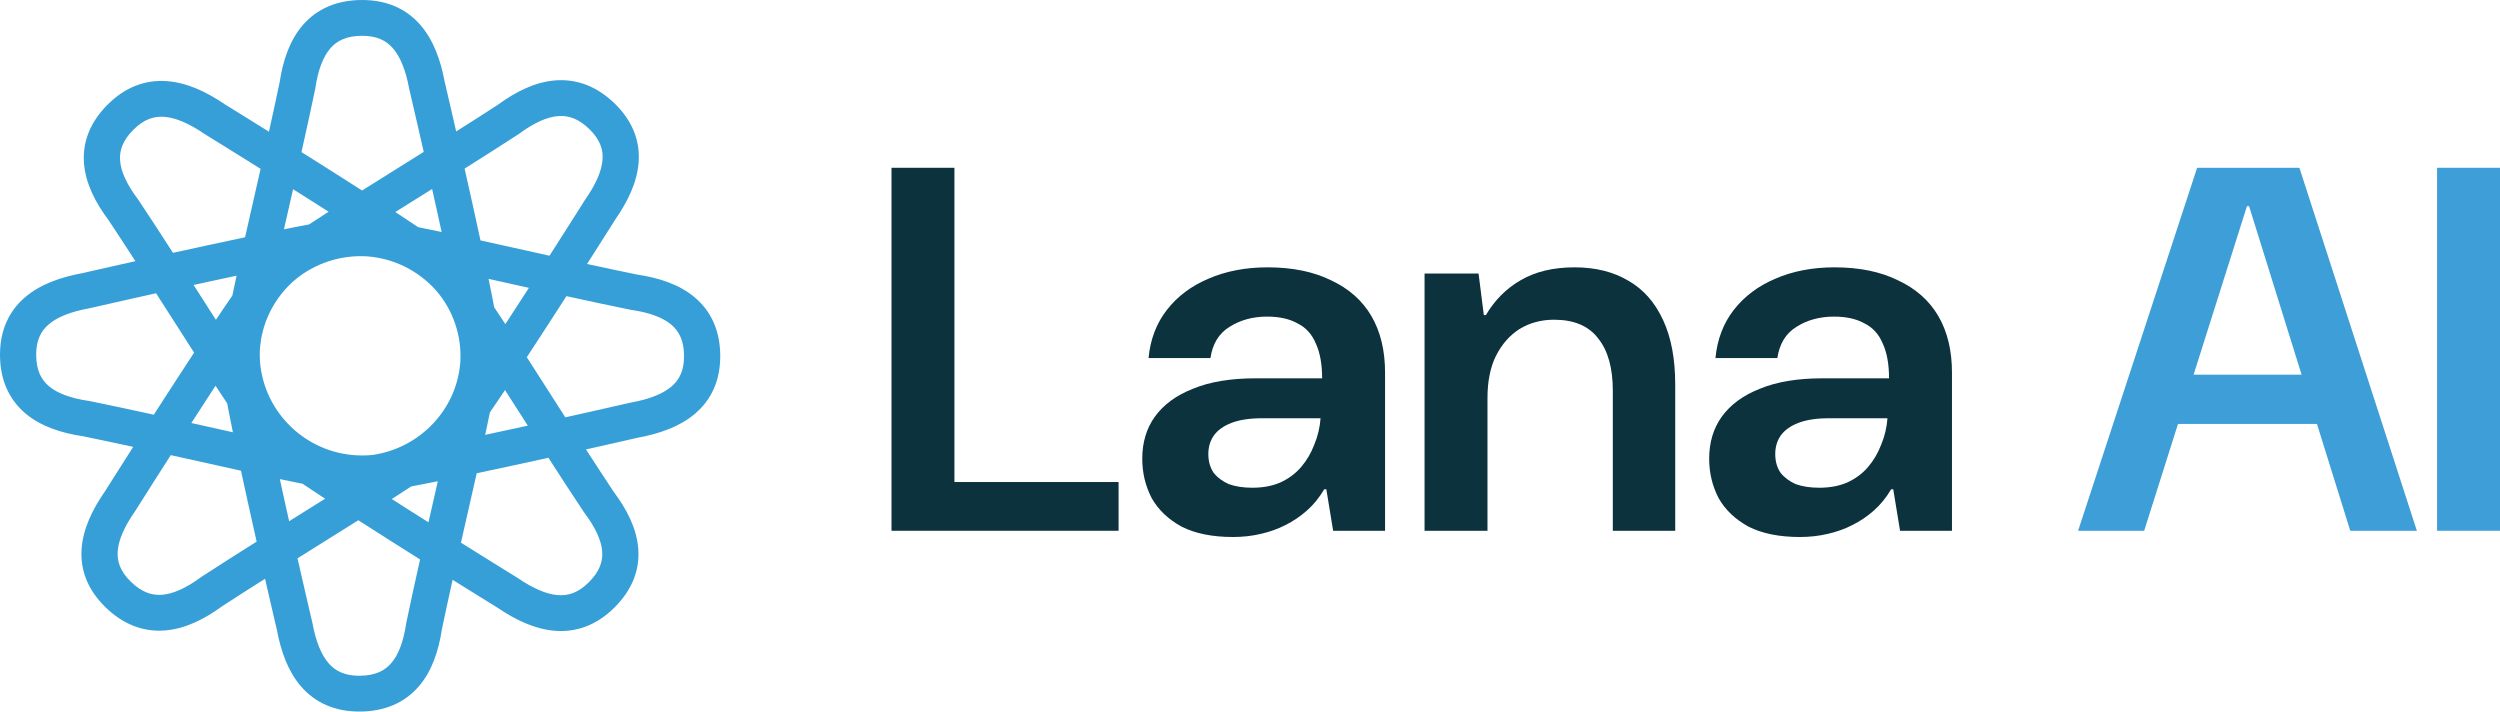 <svg width="260" height="74" viewBox="0 0 260 74" fill="none" xmlns="http://www.w3.org/2000/svg">
<path fill-rule="evenodd" clip-rule="evenodd" d="M37.67 0C40.243 0 42.274 0.925 43.73 2.607C45.103 4.193 45.835 6.303 46.246 8.501C46.248 8.511 46.251 8.523 46.255 8.536C46.266 8.584 46.282 8.654 46.303 8.745C46.346 8.928 46.409 9.196 46.489 9.538C46.648 10.222 46.876 11.203 47.148 12.389C47.242 12.794 47.339 13.223 47.442 13.672C48.935 12.727 50.405 11.789 51.808 10.877C53.626 9.546 55.637 8.523 57.765 8.36C60.02 8.187 62.139 8.999 63.995 10.834C65.814 12.633 66.588 14.707 66.415 16.914C66.252 18.996 65.261 21 63.98 22.841C63.974 22.85 63.968 22.86 63.96 22.872C63.934 22.913 63.896 22.974 63.846 23.054C63.745 23.213 63.598 23.447 63.41 23.744C63.033 24.339 62.492 25.192 61.837 26.222C61.591 26.609 61.328 27.02 61.052 27.453C62.824 27.838 64.575 28.212 66.258 28.555C68.494 28.885 70.648 29.568 72.269 30.94C73.988 32.395 74.906 34.452 74.906 37.046C74.906 39.59 73.97 41.598 72.269 43.038C70.665 44.395 68.532 45.12 66.309 45.526C66.299 45.528 66.287 45.531 66.273 45.534C66.225 45.545 66.155 45.562 66.062 45.583C65.878 45.625 65.606 45.687 65.26 45.766C64.568 45.923 63.576 46.148 62.377 46.418C61.926 46.52 61.446 46.627 60.941 46.74C61.919 48.252 62.89 49.74 63.834 51.16C65.18 52.957 66.214 54.945 66.379 57.05C66.554 59.28 65.733 61.376 63.878 63.21C62.058 65.01 59.961 65.775 57.729 65.604C55.624 65.442 53.597 64.463 51.735 63.196C51.727 63.19 51.716 63.184 51.703 63.176C51.662 63.151 51.6 63.113 51.52 63.063C51.359 62.964 51.123 62.818 50.822 62.632C50.22 62.259 49.358 61.725 48.316 61.077C47.925 60.834 47.509 60.574 47.071 60.301C46.682 62.053 46.304 63.785 45.956 65.448C45.623 67.66 44.933 69.79 43.545 71.393C42.073 73.093 39.994 74 37.37 74C34.797 74 32.767 73.075 31.311 71.393C29.938 69.807 29.205 67.697 28.795 65.499C28.793 65.489 28.79 65.478 28.786 65.464C28.775 65.416 28.759 65.346 28.737 65.255C28.695 65.073 28.632 64.804 28.552 64.462C28.393 63.778 28.165 62.797 27.892 61.611C27.79 61.165 27.681 60.69 27.567 60.191C26.038 61.158 24.533 62.118 23.098 63.052C21.28 64.382 19.269 65.405 17.141 65.568C14.886 65.741 12.767 64.929 10.912 63.095C9.092 61.296 8.318 59.221 8.491 57.014C8.654 54.933 9.645 52.929 10.926 51.087C10.932 51.079 10.938 51.068 10.945 51.056C10.971 51.015 11.01 50.954 11.06 50.874C11.161 50.715 11.308 50.482 11.496 50.184C11.873 49.589 12.414 48.736 13.069 47.707C13.315 47.32 13.578 46.908 13.854 46.475C12.081 46.09 10.33 45.717 8.648 45.373C6.411 45.043 4.258 44.36 2.636 42.988C0.918 41.533 1.21967e-05 39.477 0 36.883C3.17841e-05 34.338 0.936 32.33 2.636 30.89C4.24 29.533 6.374 28.808 8.596 28.402C8.606 28.4 8.619 28.397 8.633 28.394C8.68 28.383 8.751 28.366 8.843 28.345C9.028 28.303 9.299 28.241 9.645 28.162C10.337 28.005 11.329 27.78 12.529 27.51C13.015 27.401 13.535 27.284 14.082 27.162C13.136 25.699 12.196 24.259 11.282 22.884C9.936 21.087 8.901 19.099 8.736 16.994C8.561 14.764 9.383 12.668 11.238 10.834C13.057 9.035 15.155 8.269 17.387 8.44C19.492 8.602 21.518 9.581 23.38 10.848C23.389 10.854 23.399 10.86 23.412 10.867C23.453 10.893 23.515 10.931 23.596 10.981C23.756 11.08 23.992 11.226 24.293 11.412C24.895 11.785 25.758 12.319 26.799 12.967C27.168 13.197 27.56 13.441 27.97 13.697C28.359 11.945 28.737 10.214 29.084 8.552C29.418 6.34 30.108 4.21 31.496 2.607C32.968 0.907 35.047 3.52386e-05 37.67 0ZM37.265 54.106C35.261 55.367 33.111 56.707 30.941 58.067C31.165 59.051 31.375 59.967 31.563 60.785C31.835 61.968 32.062 62.945 32.221 63.627C32.3 63.968 32.362 64.234 32.405 64.416C32.426 64.507 32.442 64.576 32.453 64.623C32.459 64.646 32.463 64.664 32.466 64.676C32.467 64.681 32.468 64.686 32.469 64.689C32.469 64.69 32.469 64.692 32.469 64.692L32.47 64.693L32.48 64.737L32.488 64.78C32.845 66.713 33.412 68.095 34.171 68.972C34.857 69.765 35.811 70.278 37.37 70.278C39.032 70.278 40.014 69.747 40.685 68.972C41.426 68.116 41.96 66.76 42.242 64.846L42.25 64.792L42.261 64.738C42.7 62.633 43.188 60.412 43.688 58.182C42.677 57.546 41.624 56.883 40.561 56.209C39.462 55.511 38.351 54.803 37.265 54.106ZM57.034 47.607C55.865 47.865 54.645 48.132 53.412 48.399C52.136 48.674 50.844 48.95 49.578 49.217C49.062 51.509 48.501 53.961 47.938 56.439C48.8 56.978 49.603 57.48 50.321 57.926C51.36 58.572 52.219 59.105 52.819 59.476C53.119 59.661 53.354 59.807 53.513 59.905C53.593 59.955 53.654 59.993 53.695 60.018C53.716 60.031 53.732 60.04 53.742 60.047C53.747 60.05 53.751 60.052 53.754 60.054C53.755 60.054 53.756 60.055 53.757 60.056L53.757 60.056L53.796 60.08L53.833 60.105C55.467 61.222 56.856 61.803 58.02 61.892C59.072 61.973 60.114 61.668 61.216 60.578C62.391 59.416 62.706 58.355 62.626 57.337C62.538 56.214 61.945 54.882 60.776 53.331L60.743 53.287L60.713 53.241C59.518 51.445 58.276 49.534 57.034 47.607ZM17.759 47.333C17.213 48.185 16.707 48.979 16.255 49.689C15.601 50.716 15.063 51.566 14.688 52.159C14.5 52.455 14.353 52.688 14.253 52.846C14.204 52.925 14.165 52.985 14.14 53.026C14.127 53.046 14.117 53.062 14.111 53.072C14.107 53.077 14.105 53.081 14.103 53.084C14.103 53.085 14.102 53.086 14.101 53.086L14.101 53.087L14.077 53.125L14.052 53.162C12.922 54.777 12.334 56.151 12.244 57.302C12.162 58.343 12.471 59.373 13.573 60.463C14.748 61.625 15.821 61.936 16.85 61.857C17.986 61.77 19.334 61.184 20.902 60.028L20.946 59.995L20.992 59.965C22.809 58.784 24.741 57.555 26.69 56.327C26.43 55.171 26.159 53.965 25.89 52.745C25.611 51.484 25.332 50.206 25.062 48.954C22.744 48.444 20.265 47.889 17.759 47.333ZM45.533 50.048C44.946 50.166 44.378 50.278 43.833 50.384C43.467 50.454 43.111 50.522 42.767 50.587C42.137 51.002 41.46 51.441 40.746 51.899C41.36 52.291 41.978 52.685 42.593 53.075C43.256 53.495 43.915 53.911 44.562 54.319C44.893 52.864 45.219 51.431 45.533 50.048ZM29.567 51.95C29.735 52.711 29.904 53.466 30.07 54.207C31.344 53.41 32.6 52.624 33.81 51.866C33.311 51.539 32.829 51.221 32.368 50.914C32.059 50.709 31.759 50.508 31.47 50.313C30.727 50.166 29.935 50.003 29.102 49.827C29.256 50.534 29.411 51.244 29.567 51.95ZM38.167 26.66C35.484 26.503 32.76 27.338 30.607 29.164C28.833 30.715 27.587 32.833 27.163 35.226C27.112 35.562 27.073 35.853 27.047 36.099C27.043 36.144 27.038 36.19 27.034 36.236C27.006 36.69 27.007 37.146 27.037 37.6C27.474 43.077 32.077 47.369 37.67 47.369C38.038 47.369 38.401 47.351 38.759 47.315C43.679 46.594 47.498 42.602 47.872 37.678C48.034 35.022 47.19 32.326 45.341 30.195C43.551 28.192 41.012 26.869 38.167 26.66ZM52.522 40.566C52.191 41.059 51.87 41.537 51.56 41.992C51.352 42.298 51.149 42.594 50.952 42.881C50.803 43.614 50.638 44.398 50.461 45.222C51.176 45.07 51.894 44.916 52.608 44.762C53.377 44.596 54.141 44.429 54.89 44.265C54.084 43.005 53.289 41.763 52.522 40.566ZM21.161 42.047C20.736 42.702 20.315 43.354 19.902 43.994C21.373 44.322 22.823 44.644 24.221 44.955C24.103 44.374 23.989 43.812 23.882 43.273C23.791 42.814 23.706 42.371 23.625 41.947C23.24 41.371 22.836 40.759 22.416 40.118C21.998 40.759 21.577 41.405 21.161 42.047ZM58.909 30.798C58.267 31.798 57.595 32.84 56.914 33.891C56.209 34.978 55.493 36.076 54.788 37.15C56.062 39.132 57.418 41.258 58.793 43.403C59.788 43.182 60.714 42.975 61.542 42.788C62.738 42.519 63.726 42.295 64.416 42.138C64.76 42.06 65.03 41.998 65.214 41.956C65.305 41.935 65.376 41.919 65.423 41.908C65.447 41.903 65.464 41.898 65.476 41.896C65.482 41.894 65.487 41.893 65.49 41.893C65.491 41.892 65.492 41.892 65.493 41.892L65.494 41.892L65.538 41.882L65.582 41.874C67.537 41.521 68.934 40.96 69.821 40.21C70.623 39.531 71.141 38.587 71.141 37.046C71.141 35.403 70.605 34.432 69.821 33.768C68.956 33.036 67.584 32.508 65.648 32.228L65.594 32.221L65.539 32.21C63.41 31.775 61.165 31.293 58.909 30.798ZM9.412 32.036L9.368 32.046L9.323 32.055C7.369 32.407 5.971 32.968 5.085 33.718C4.283 34.397 3.764 35.341 3.764 36.883C3.764 38.526 4.301 39.496 5.085 40.16C5.95 40.892 7.322 41.42 9.258 41.7L9.312 41.708L9.366 41.718C11.495 42.153 13.74 42.636 15.996 43.13C16.639 42.13 17.31 41.089 17.992 40.038C18.72 38.916 19.459 37.781 20.186 36.674C18.925 34.712 17.587 32.613 16.232 30.499C15.191 30.73 14.224 30.946 13.364 31.14C12.168 31.409 11.179 31.633 10.49 31.79C10.145 31.869 9.875 31.93 9.692 31.972C9.6 31.993 9.53 32.009 9.483 32.02C9.459 32.025 9.441 32.03 9.429 32.032C9.423 32.034 9.419 32.035 9.416 32.035C9.414 32.036 9.413 32.036 9.413 32.036L9.412 32.036ZM50.81 29.002C50.933 29.598 51.049 30.174 51.158 30.727C51.243 31.152 51.322 31.564 51.398 31.959C51.767 32.51 52.154 33.095 52.556 33.708C52.953 33.1 53.351 32.49 53.745 31.881C54.17 31.226 54.591 30.574 55.004 29.934C53.577 29.617 52.169 29.303 50.81 29.002ZM22.298 29.166C21.57 29.324 20.846 29.482 20.135 29.637C20.923 30.869 21.701 32.085 22.453 33.259C22.759 32.802 23.057 32.36 23.346 31.936C23.628 31.521 23.903 31.122 24.165 30.743C24.3 30.087 24.447 29.395 24.602 28.672C23.836 28.835 23.064 29.001 22.298 29.166ZM61.333 13.466C60.158 12.304 59.084 11.993 58.055 12.072C56.92 12.159 55.572 12.745 54.004 13.9L53.959 13.933L53.913 13.963C52.129 15.124 50.233 16.33 48.32 17.536C48.59 18.733 48.871 19.987 49.151 21.255C49.427 22.501 49.702 23.764 49.969 25.002C52.251 25.504 54.686 26.05 57.147 26.595C57.692 25.743 58.199 24.949 58.651 24.239C59.305 23.212 59.843 22.363 60.218 21.77C60.406 21.473 60.553 21.241 60.653 21.083C60.702 21.004 60.741 20.943 60.766 20.903C60.779 20.882 60.788 20.867 60.795 20.857C60.798 20.852 60.801 20.848 60.802 20.845C60.803 20.844 60.804 20.843 60.804 20.842L60.804 20.841L60.829 20.803L60.854 20.767C61.984 19.151 62.571 17.777 62.662 16.627C62.743 15.586 62.435 14.556 61.333 13.466ZM17.096 12.152C16.043 12.071 15.002 12.376 13.9 13.466C12.725 14.628 12.41 15.689 12.489 16.707C12.578 17.83 13.17 19.162 14.339 20.713L14.372 20.757L14.403 20.803C15.568 22.555 16.779 24.416 17.99 26.295C19.123 26.046 20.302 25.787 21.494 25.53C22.823 25.242 24.169 24.955 25.486 24.678C25.996 22.415 26.549 20 27.103 17.558C26.269 17.037 25.491 16.552 24.794 16.118C23.756 15.472 22.896 14.939 22.297 14.568C21.997 14.382 21.762 14.237 21.602 14.139C21.522 14.089 21.461 14.052 21.42 14.026C21.399 14.014 21.384 14.004 21.373 13.998C21.368 13.994 21.364 13.992 21.362 13.99C21.36 13.989 21.36 13.989 21.359 13.988L21.358 13.988L21.32 13.964L21.283 13.939C19.649 12.822 18.259 12.241 17.096 12.152ZM44.94 19.656C43.636 20.472 42.35 21.276 41.112 22.051C41.68 22.423 42.227 22.784 42.747 23.13C43.001 23.298 43.248 23.464 43.489 23.626C44.253 23.778 45.07 23.946 45.929 24.127C45.778 23.436 45.626 22.74 45.473 22.049C45.295 21.242 45.116 20.441 44.94 19.656ZM30.479 19.677C30.156 21.097 29.838 22.497 29.531 23.848C30.062 23.742 30.577 23.64 31.073 23.544C31.439 23.474 31.794 23.406 32.139 23.341C32.773 22.924 33.454 22.482 34.174 22.02C33.624 21.669 33.072 21.318 32.522 20.969C31.834 20.533 31.15 20.101 30.479 19.677ZM37.67 3.722C36.009 3.723 35.027 4.253 34.356 5.028C33.615 5.884 33.081 7.24 32.799 9.154L32.791 9.208L32.78 9.262C32.34 11.367 31.853 13.586 31.353 15.816C32.386 16.465 33.465 17.145 34.554 17.835C35.588 18.491 36.632 19.156 37.655 19.813C39.687 18.535 41.869 17.175 44.068 15.796C43.856 14.864 43.657 13.995 43.478 13.215C43.206 12.033 42.979 11.055 42.82 10.373C42.741 10.032 42.678 9.765 42.636 9.584C42.615 9.493 42.599 9.424 42.587 9.377C42.582 9.354 42.578 9.336 42.575 9.324C42.574 9.319 42.573 9.314 42.572 9.311C42.572 9.31 42.572 9.308 42.571 9.308L42.571 9.307L42.561 9.263L42.553 9.22C42.196 7.287 41.629 5.905 40.87 5.028C40.183 4.235 39.229 3.722 37.67 3.722Z" fill="#369FD8"/>
<path d="M92.716 55.2V17.449H99.261V50.131H116.332V55.2H92.716Z" fill="#0B323D"/>
<path d="M128.23 55.848C126.085 55.848 124.303 55.488 122.885 54.769C121.504 54.014 120.467 53.025 119.776 51.803C119.122 50.544 118.795 49.178 118.795 47.704C118.795 46.014 119.231 44.558 120.104 43.336C121.013 42.077 122.34 41.106 124.085 40.423C125.83 39.704 127.994 39.345 130.575 39.345H137.501C137.501 37.871 137.283 36.666 136.847 35.731C136.447 34.761 135.811 34.059 134.938 33.628C134.102 33.161 133.047 32.927 131.775 32.927C130.284 32.927 128.975 33.286 127.848 34.006C126.757 34.689 126.103 35.767 125.885 37.242H119.449C119.631 35.3 120.267 33.628 121.358 32.226C122.449 30.824 123.885 29.745 125.667 28.99C127.485 28.199 129.539 27.803 131.829 27.803C134.411 27.803 136.611 28.253 138.429 29.152C140.283 30.015 141.683 31.255 142.628 32.873C143.573 34.491 144.046 36.45 144.046 38.752V55.2H138.647L137.938 50.886H137.72C137.211 51.749 136.611 52.486 135.92 53.097C135.229 53.708 134.484 54.212 133.684 54.607C132.92 55.003 132.066 55.308 131.12 55.524C130.211 55.74 129.248 55.848 128.23 55.848ZM130.248 50.724C131.339 50.724 132.302 50.544 133.138 50.185C134.011 49.789 134.738 49.25 135.32 48.567C135.902 47.884 136.356 47.111 136.683 46.248C137.047 45.385 137.265 44.468 137.338 43.498H131.284C129.975 43.498 128.903 43.659 128.066 43.983C127.23 44.306 126.612 44.756 126.212 45.331C125.848 45.87 125.667 46.5 125.667 47.219C125.667 47.974 125.848 48.621 126.212 49.16C126.612 49.664 127.139 50.059 127.794 50.347C128.484 50.598 129.302 50.724 130.248 50.724Z" fill="#0B323D"/>
<path d="M148.154 55.2V28.451H153.771L154.317 32.765H154.535C155.444 31.219 156.644 30.015 158.134 29.152C159.661 28.253 161.534 27.803 163.752 27.803C165.933 27.803 167.806 28.271 169.369 29.206C170.933 30.105 172.133 31.471 172.969 33.304C173.805 35.102 174.223 37.331 174.223 39.992V55.2H167.733V40.639C167.733 38.266 167.224 36.45 166.206 35.192C165.224 33.898 163.697 33.251 161.625 33.251C160.28 33.251 159.08 33.574 158.025 34.221C157.007 34.868 156.189 35.803 155.571 37.026C154.989 38.212 154.698 39.668 154.698 41.394V55.2H148.154Z" fill="#0B323D"/>
<path d="M187.189 55.848C185.044 55.848 183.262 55.488 181.844 54.769C180.462 54.014 179.426 53.025 178.735 51.803C178.081 50.544 177.754 49.178 177.754 47.704C177.754 46.014 178.19 44.558 179.063 43.336C179.972 42.077 181.299 41.106 183.044 40.423C184.789 39.704 186.952 39.345 189.534 39.345H196.46C196.46 37.871 196.242 36.666 195.806 35.731C195.406 34.761 194.77 34.059 193.897 33.628C193.061 33.161 192.006 32.927 190.734 32.927C189.243 32.927 187.934 33.286 186.807 34.006C185.716 34.689 185.062 35.767 184.844 37.242H178.408C178.59 35.3 179.226 33.628 180.317 32.226C181.408 30.824 182.844 29.745 184.626 28.99C186.443 28.199 188.498 27.803 190.788 27.803C193.37 27.803 195.57 28.253 197.387 29.152C199.242 30.015 200.642 31.255 201.587 32.873C202.532 34.491 203.005 36.45 203.005 38.752V55.2H197.606L196.897 50.886H196.678C196.169 51.749 195.57 52.486 194.879 53.097C194.188 53.708 193.443 54.212 192.643 54.607C191.879 55.003 191.025 55.308 190.079 55.524C189.17 55.74 188.207 55.848 187.189 55.848ZM189.207 50.724C190.297 50.724 191.261 50.544 192.097 50.185C192.97 49.789 193.697 49.25 194.279 48.567C194.861 47.884 195.315 47.111 195.642 46.248C196.006 45.385 196.224 44.468 196.297 43.498H190.243C188.934 43.498 187.861 43.659 187.025 43.983C186.189 44.306 185.571 44.756 185.171 45.331C184.807 45.87 184.626 46.5 184.626 47.219C184.626 47.974 184.807 48.621 185.171 49.16C185.571 49.664 186.098 50.059 186.752 50.347C187.443 50.598 188.261 50.724 189.207 50.724Z" fill="#0B323D"/>
<path d="M216.122 55.2L228.502 17.449H239.137L251.354 55.2H244.428L233.902 21.44H233.684L222.994 55.2H216.122ZM222.34 44.091L224.139 38.967H242.901L244.646 44.091H222.34Z" fill="#3D9ED8"/>
<path d="M253.455 55.2V17.449H260V55.2H253.455Z" fill="#3D9ED8"/>
</svg>
